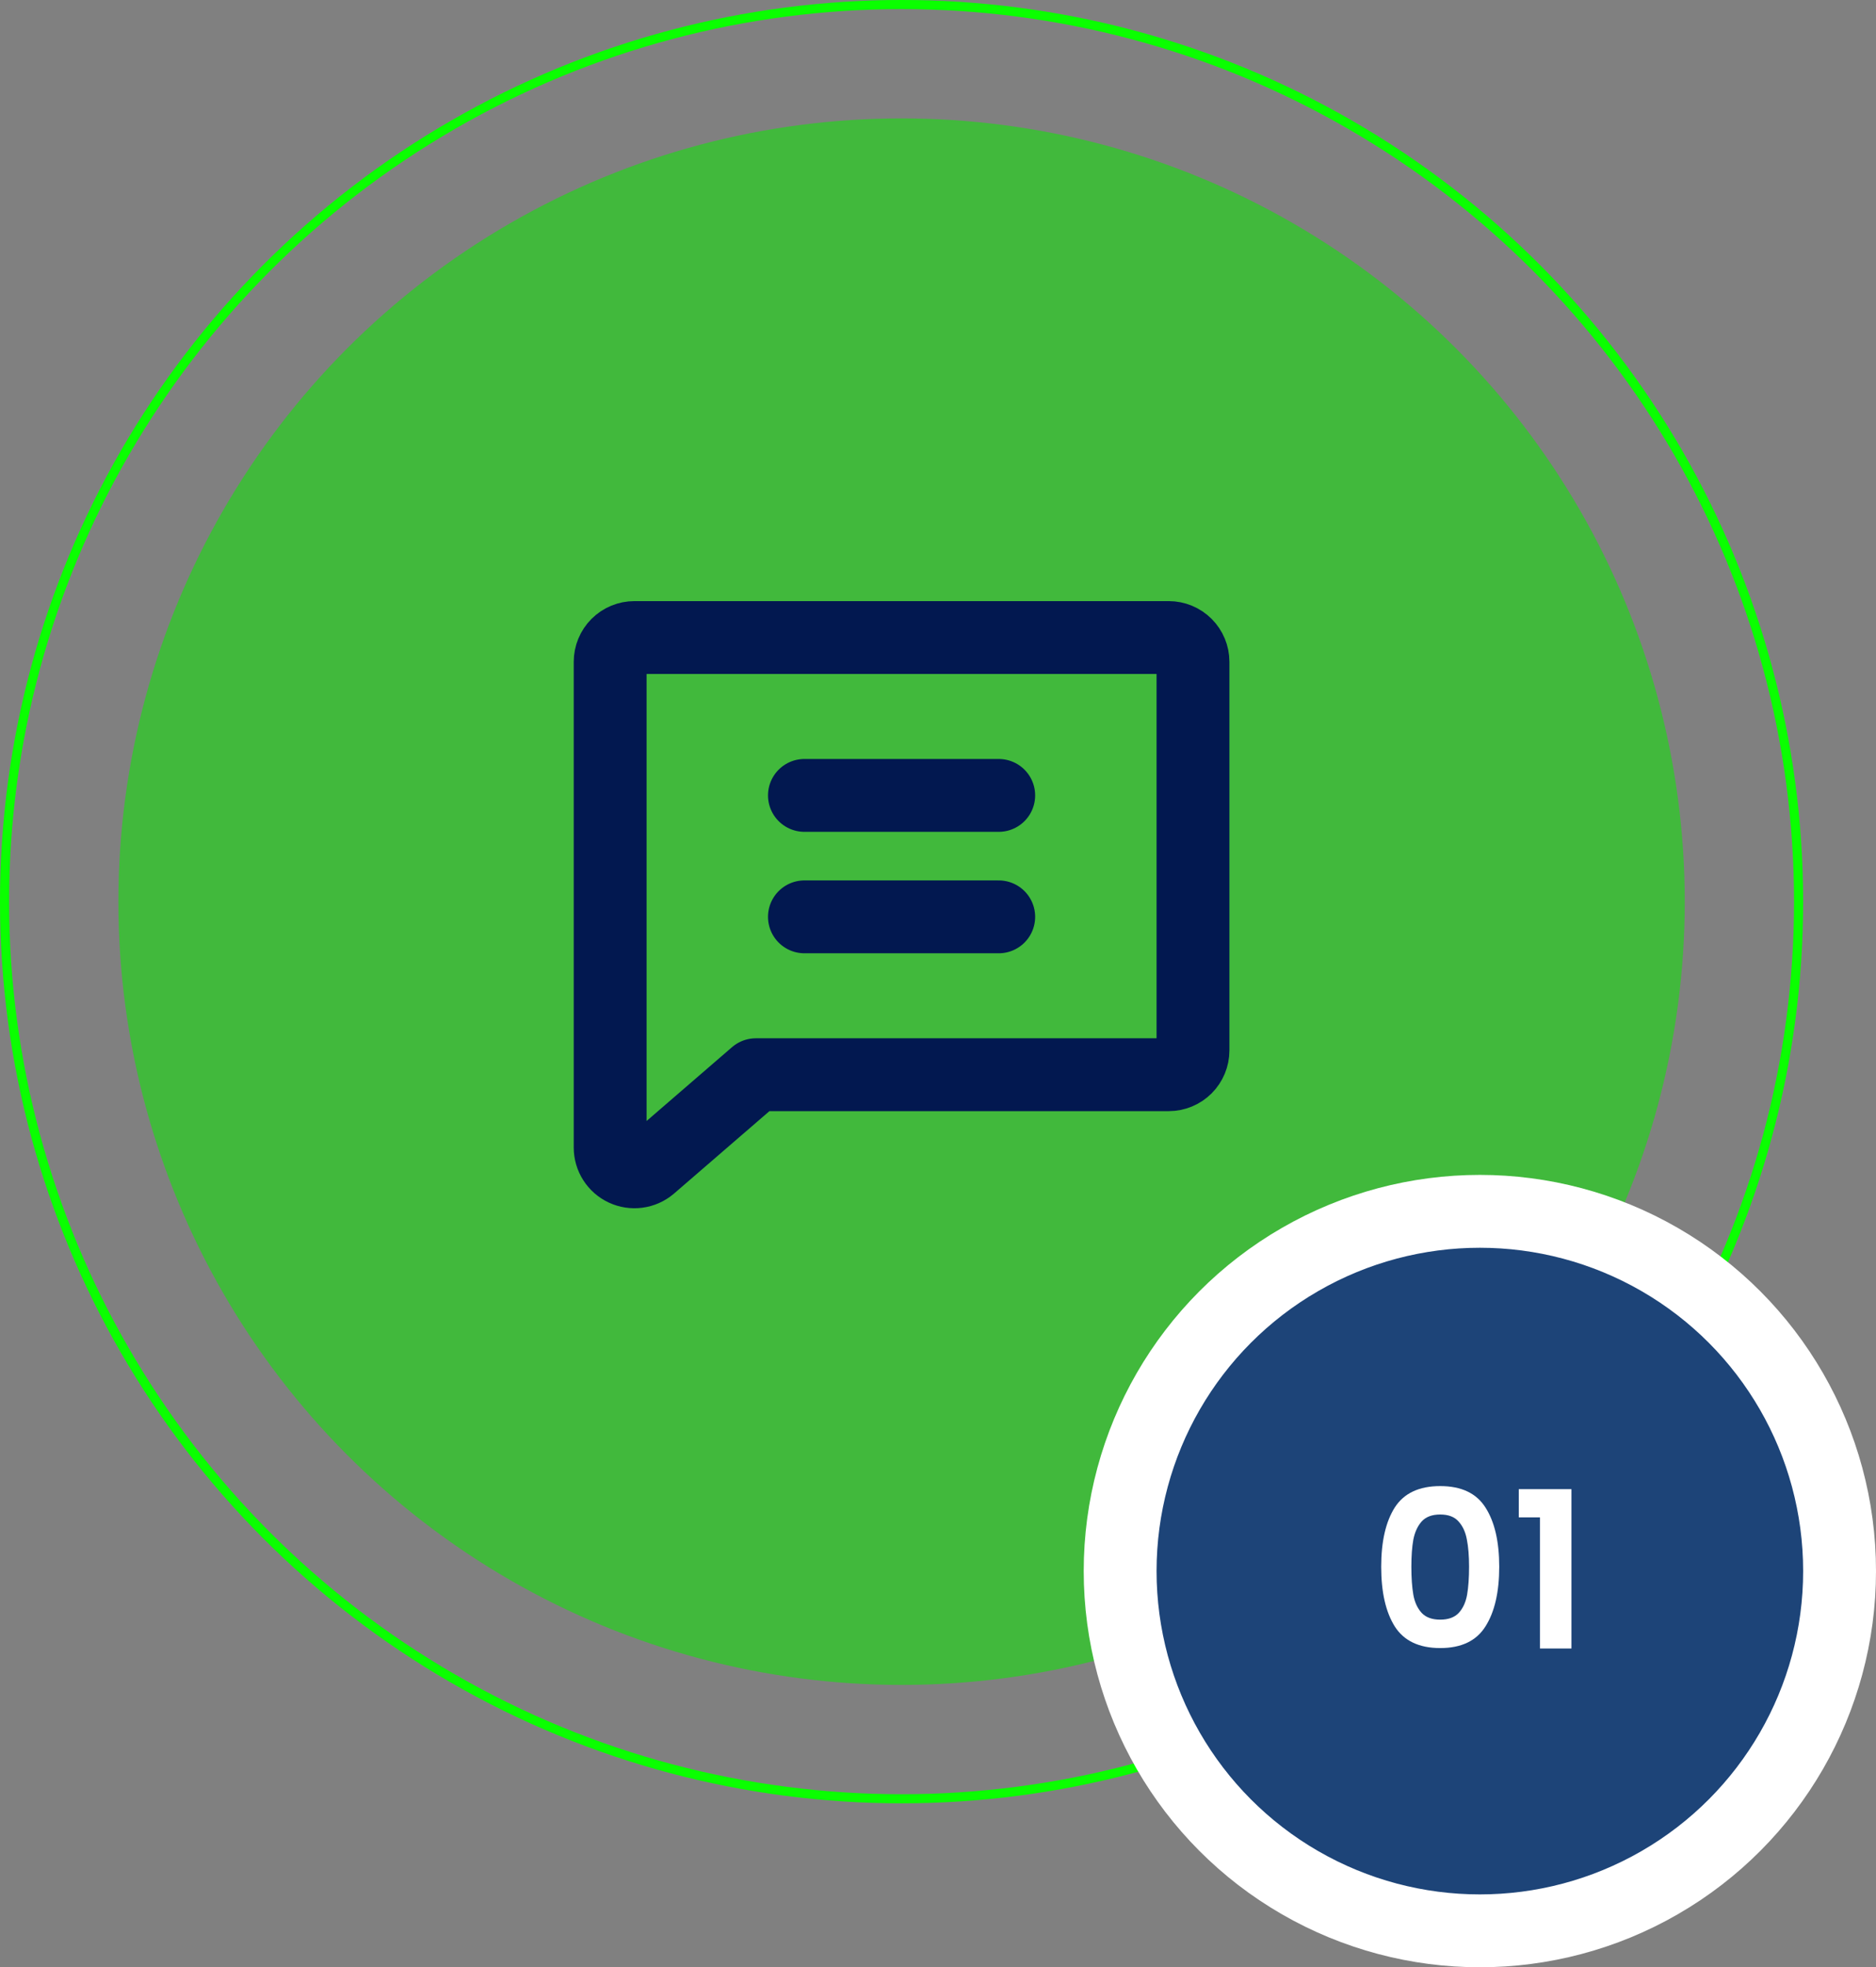 <svg xmlns="http://www.w3.org/2000/svg" width="206" height="216" viewBox="0 0 206 216" fill="none"><rect x="0" y="0" width="206" height="216" fill="#808080" stroke="none"/><circle cx="99" cy="99" r="86" fill="#41B93C"></circle><circle cx="99" cy="99" r="98.5" stroke="#0AFF00"></circle><circle cx="162.5" cy="172.5" r="39.5" fill="#1D4478" stroke="white" stroke-width="8"></circle><path d="M151.667 172.024C151.667 169.256 152.163 167.088 153.155 165.52C154.163 163.952 155.827 163.168 158.147 163.168C160.467 163.168 162.123 163.952 163.115 165.52C164.123 167.088 164.627 169.256 164.627 172.024C164.627 174.808 164.123 176.992 163.115 178.576C162.123 180.16 160.467 180.952 158.147 180.952C155.827 180.952 154.163 180.16 153.155 178.576C152.163 176.992 151.667 174.808 151.667 172.024ZM161.315 172.024C161.315 170.84 161.235 169.848 161.075 169.048C160.931 168.232 160.627 167.568 160.163 167.056C159.715 166.544 159.043 166.288 158.147 166.288C157.251 166.288 156.571 166.544 156.107 167.056C155.659 167.568 155.355 168.232 155.195 169.048C155.051 169.848 154.979 170.84 154.979 172.024C154.979 173.24 155.051 174.264 155.195 175.096C155.339 175.912 155.643 176.576 156.107 177.088C156.571 177.584 157.251 177.832 158.147 177.832C159.043 177.832 159.723 177.584 160.187 177.088C160.651 176.576 160.955 175.912 161.099 175.096C161.243 174.264 161.315 173.24 161.315 172.024ZM166.774 166.6V163.504H172.558V181H169.102V166.6H166.774Z" fill="white"></path><path d="M71.383 128.037C70.995 128.363 70.521 128.573 70.018 128.639C69.515 128.706 69.003 128.628 68.543 128.414C68.083 128.201 67.693 127.86 67.42 127.432C67.146 127.004 67.001 126.508 67 126V72.667C67 71.959 67.281 71.281 67.781 70.781C68.281 70.281 68.959 70 69.667 70H128.333C129.041 70 129.719 70.281 130.219 70.781C130.719 71.281 131 71.959 131 72.667V115.333C131 116.041 130.719 116.719 130.219 117.219C129.719 117.719 129.041 118 128.333 118H83L71.383 128.037Z" stroke="#021850" stroke-width="8" stroke-linecap="round" stroke-linejoin="round"></path><path d="M88.333 87.333H109.667" stroke="#021850" stroke-width="8" stroke-linecap="round" stroke-linejoin="round"></path><path d="M88.333 100.667H109.667" stroke="#021850" stroke-width="8" stroke-linecap="round" stroke-linejoin="round"></path></svg>